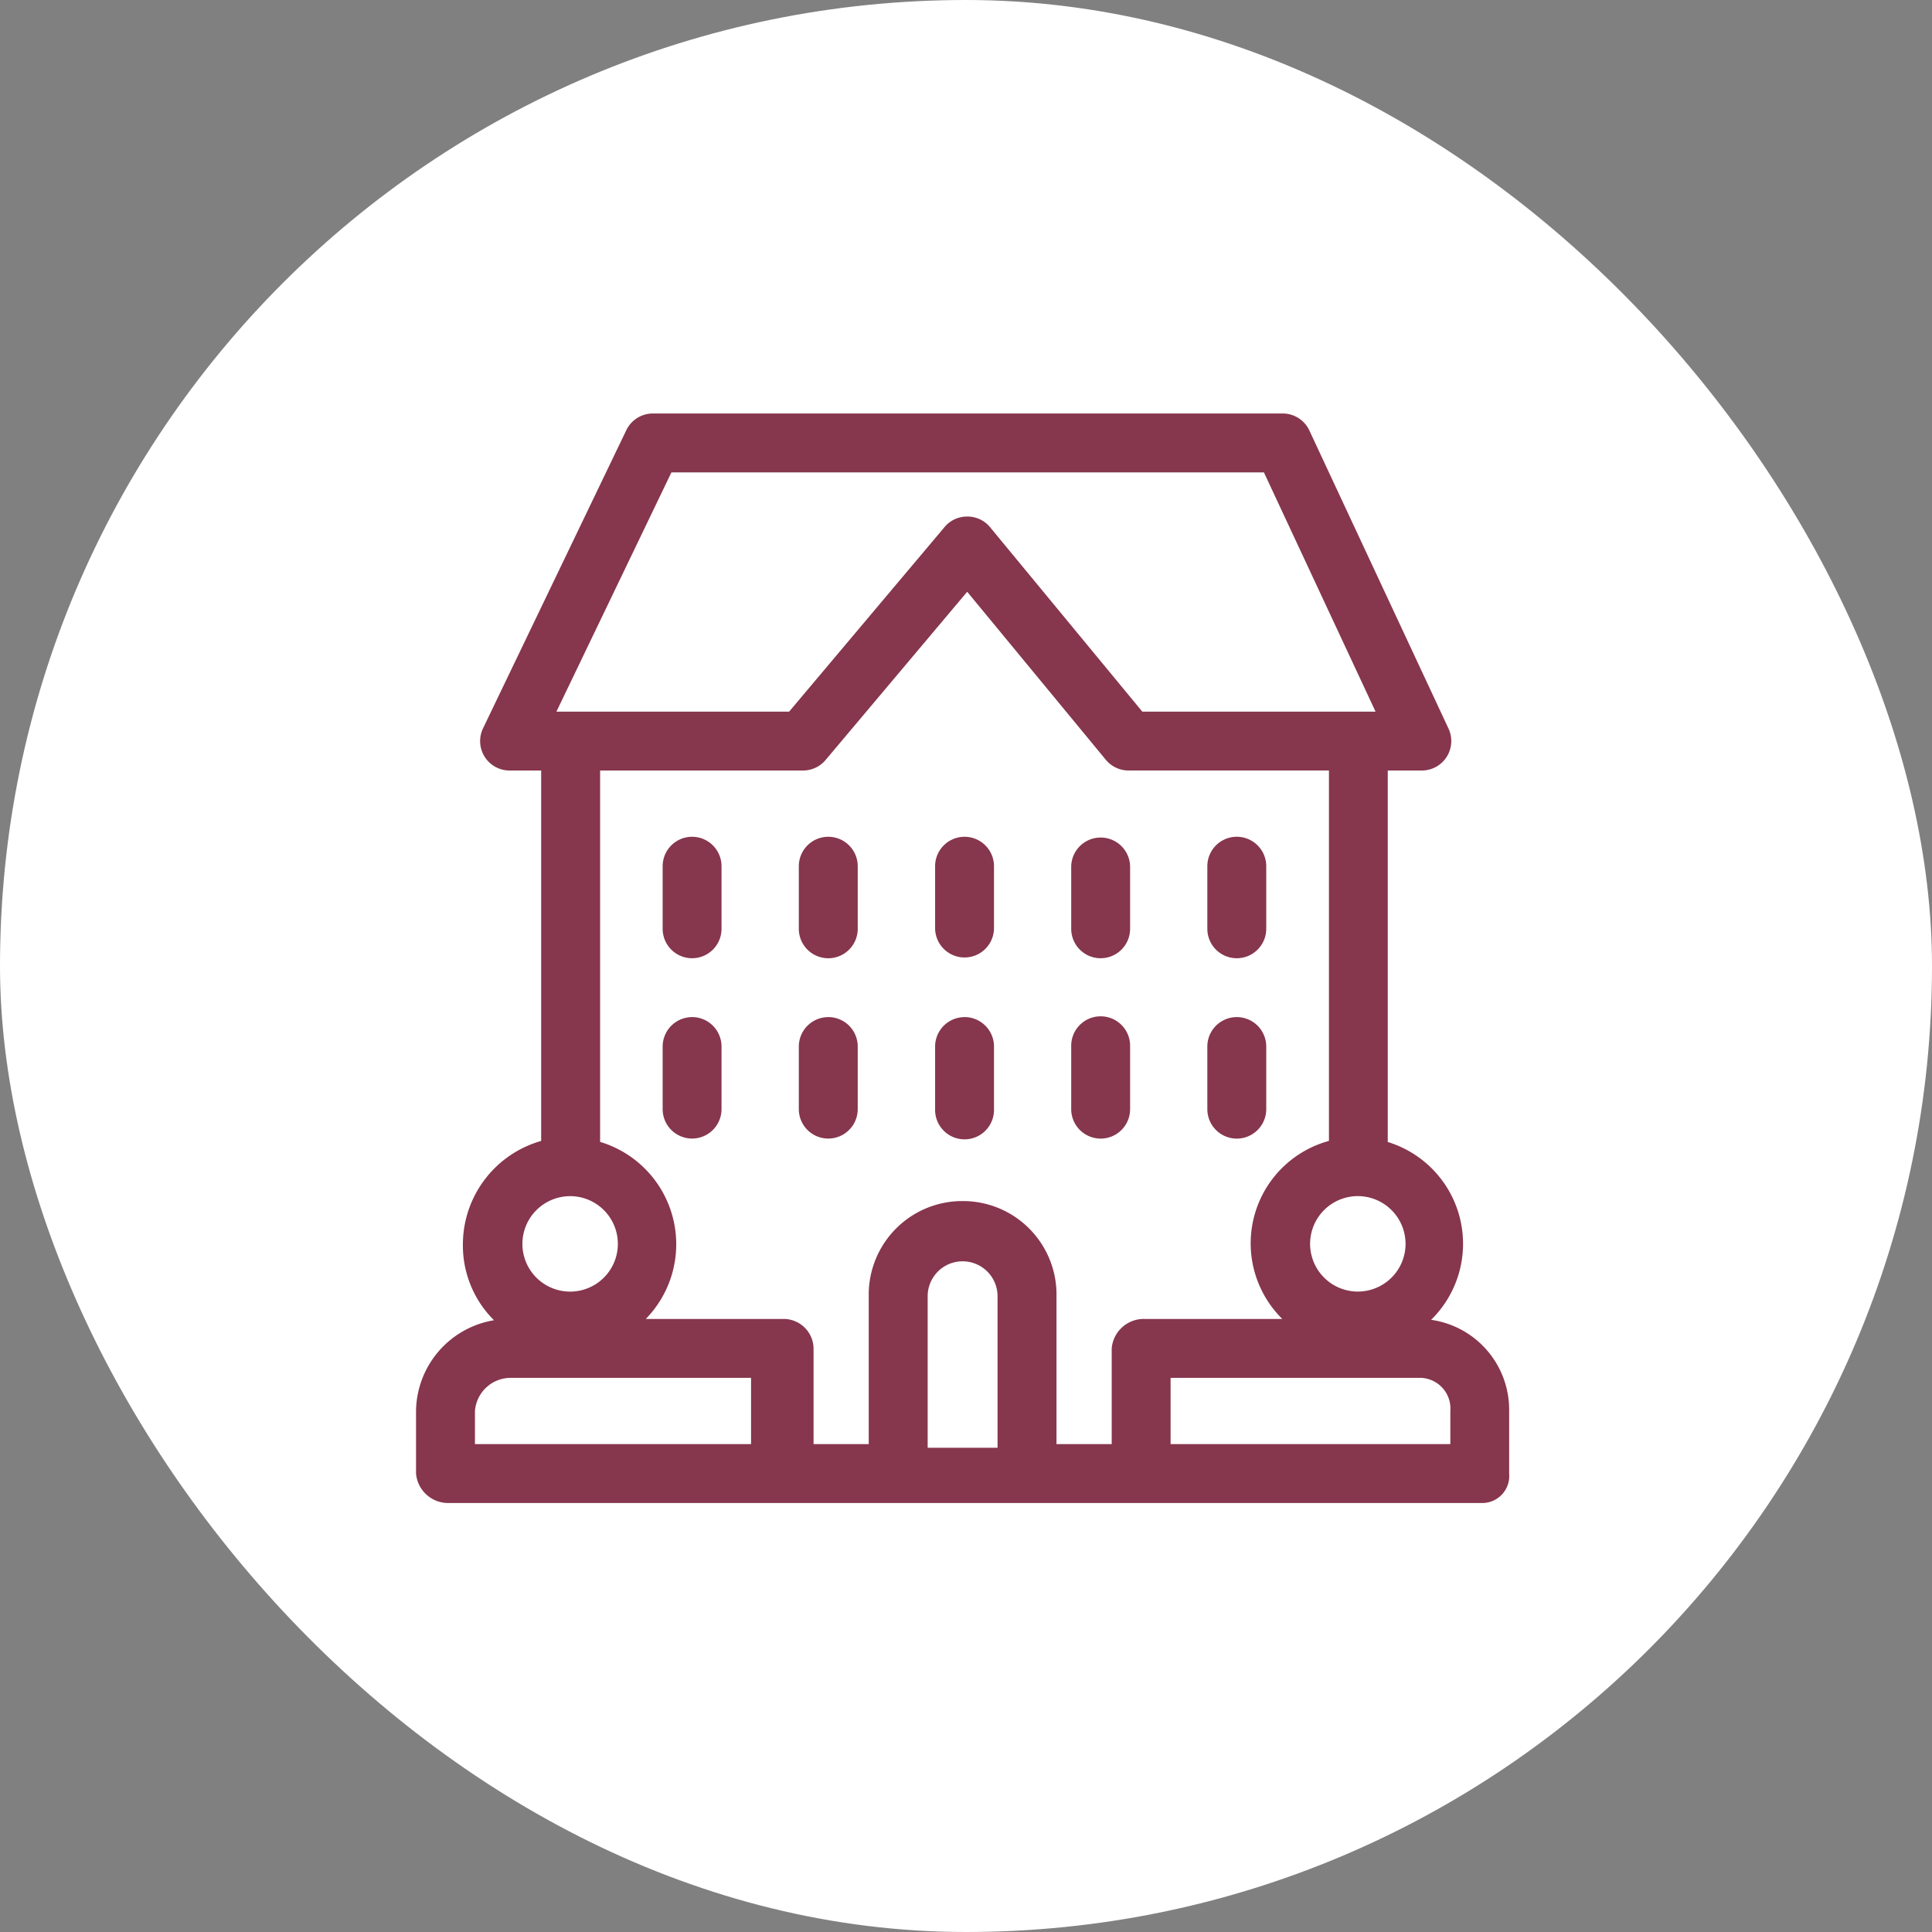 <svg xmlns="http://www.w3.org/2000/svg" xmlns:xlink="http://www.w3.org/1999/xlink" width="94" height="94" viewBox="0 0 94 94"><rect x="0" y="0" width="94" height="94" fill="#808080" stroke="none"/><defs><clipPath id="clip-path"><rect id="Rect&#xE1;ngulo_233" data-name="Rect&#xE1;ngulo 233" width="53.189" height="53.009" fill="#86364d"></rect></clipPath></defs><g id="Grupo_702" data-name="Grupo 702" transform="translate(-632 -546)"><rect id="Rect&#xE1;ngulo_354" data-name="Rect&#xE1;ngulo 354" width="94" height="94" rx="47" transform="translate(632 546)" fill="#fff"></rect><g id="ICON_TRADICION" data-name="ICON TRADICION" transform="translate(652.242 566.118)"><g id="Grupo_346" data-name="Grupo 346" clip-path="url(#clip-path)"><path id="Trazado_233" data-name="Trazado 233" d="M24.952,40.368A1.432,1.432,0,0,0,23.52,41.8v3.045a1.432,1.432,0,1,0,2.864,0V41.8a1.432,1.432,0,0,0-1.432-1.432" transform="translate(-11.521 -19.773)" fill="#86364d"></path><path id="Trazado_234" data-name="Trazado 234" d="M37.94,40.368A1.433,1.433,0,0,0,36.506,41.8v3.045a1.433,1.433,0,0,0,2.866,0V41.8a1.433,1.433,0,0,0-1.432-1.432" transform="translate(-17.882 -19.773)" fill="#86364d"></path><path id="Trazado_235" data-name="Trazado 235" d="M63.916,46.277a1.432,1.432,0,0,0,1.432-1.432V41.8a1.433,1.433,0,0,0-2.865,0v3.045a1.432,1.432,0,0,0,1.433,1.432" transform="translate(-30.606 -19.773)" fill="#86364d"></path><path id="Trazado_236" data-name="Trazado 236" d="M76.9,46.277a1.433,1.433,0,0,0,1.434-1.432V41.8a1.433,1.433,0,0,0-2.866,0v3.045A1.432,1.432,0,0,0,76.9,46.277" transform="translate(-36.968 -19.773)" fill="#86364d"></path><path id="Trazado_237" data-name="Trazado 237" d="M50.928,40.368A1.432,1.432,0,0,0,49.5,41.8v3.045a1.433,1.433,0,0,0,2.865,0V41.8a1.433,1.433,0,0,0-1.433-1.432" transform="translate(-24.245 -19.773)" fill="#86364d"></path><path id="Trazado_238" data-name="Trazado 238" d="M24.952,57.568A1.433,1.433,0,0,0,23.52,59v3.044a1.432,1.432,0,1,0,2.864,0V59a1.433,1.433,0,0,0-1.432-1.434" transform="translate(-11.521 -28.199)" fill="#86364d"></path><path id="Trazado_239" data-name="Trazado 239" d="M37.94,57.568A1.434,1.434,0,0,0,36.506,59v3.044a1.433,1.433,0,1,0,2.866,0V59a1.433,1.433,0,0,0-1.432-1.434" transform="translate(-17.882 -28.199)" fill="#86364d"></path><path id="Trazado_240" data-name="Trazado 240" d="M63.916,63.479a1.432,1.432,0,0,0,1.432-1.434V59a1.433,1.433,0,1,0-2.865,0v3.044a1.433,1.433,0,0,0,1.433,1.434" transform="translate(-30.606 -28.199)" fill="#86364d"></path><path id="Trazado_241" data-name="Trazado 241" d="M76.9,63.479a1.433,1.433,0,0,0,1.434-1.434V59a1.433,1.433,0,0,0-2.866,0v3.044A1.433,1.433,0,0,0,76.9,63.479" transform="translate(-36.968 -28.199)" fill="#86364d"></path><path id="Trazado_242" data-name="Trazado 242" d="M50.928,57.568A1.433,1.433,0,0,0,49.5,59v3.044a1.433,1.433,0,1,0,2.865,0V59a1.433,1.433,0,0,0-1.433-1.434" transform="translate(-24.245 -28.199)" fill="#86364d"></path><path id="Trazado_243" data-name="Trazado 243" d="M49.384,44.1a5.179,5.179,0,0,0-2.106-8.655V17.371h1.657a1.434,1.434,0,0,0,1.3-2.039L43.464.827A1.432,1.432,0,0,0,42.165,0H11.523a1.434,1.434,0,0,0-1.292.812L3.26,15.317a1.433,1.433,0,0,0,1.291,2.054H6.088V35.394A5.238,5.238,0,0,0,2.28,40.4a5.123,5.123,0,0,0,1.513,3.717A4.535,4.535,0,0,0,0,48.532v3.044a1.568,1.568,0,0,0,1.582,1.434H51.9a1.314,1.314,0,0,0,1.284-1.434V48.532a4.419,4.419,0,0,0-3.8-4.436M36.712,50.144V46.92H48.86a1.493,1.493,0,0,1,1.463,1.612v1.612ZM24.893,42.95a1.7,1.7,0,1,1,3.4,0v7.373h-3.4Zm1.7-4.631a4.55,4.55,0,0,0-4.567,4.631v7.194H19.341V45.487a1.458,1.458,0,0,0-1.462-1.433h-6.7a5.2,5.2,0,0,0-2.223-8.614V17.371h9.87a1.435,1.435,0,0,0,1.1-.511l6.89-8.186,6.746,8.176a1.433,1.433,0,0,0,1.106.52h9.749V35.392a5.166,5.166,0,0,0-2.27,8.662H35.429a1.567,1.567,0,0,0-1.582,1.433v4.656H31.161V42.95a4.55,4.55,0,0,0-4.567-4.631M7.5,38.08A2.322,2.322,0,1,1,5.175,40.4,2.325,2.325,0,0,1,7.5,38.08M2.866,48.532A1.747,1.747,0,0,1,4.627,46.92H16.3v3.223H2.866ZM41.253,2.866l5.432,11.641H35.337L27.927,5.53a1.422,1.422,0,0,0-1.1-.516h-.007a1.427,1.427,0,0,0-1.1.505l-7.568,8.987H6.83L12.425,2.866ZM48.144,40.4a2.322,2.322,0,1,1-2.322-2.322A2.325,2.325,0,0,1,48.144,40.4" fill="#86364d"></path></g></g></g></svg>